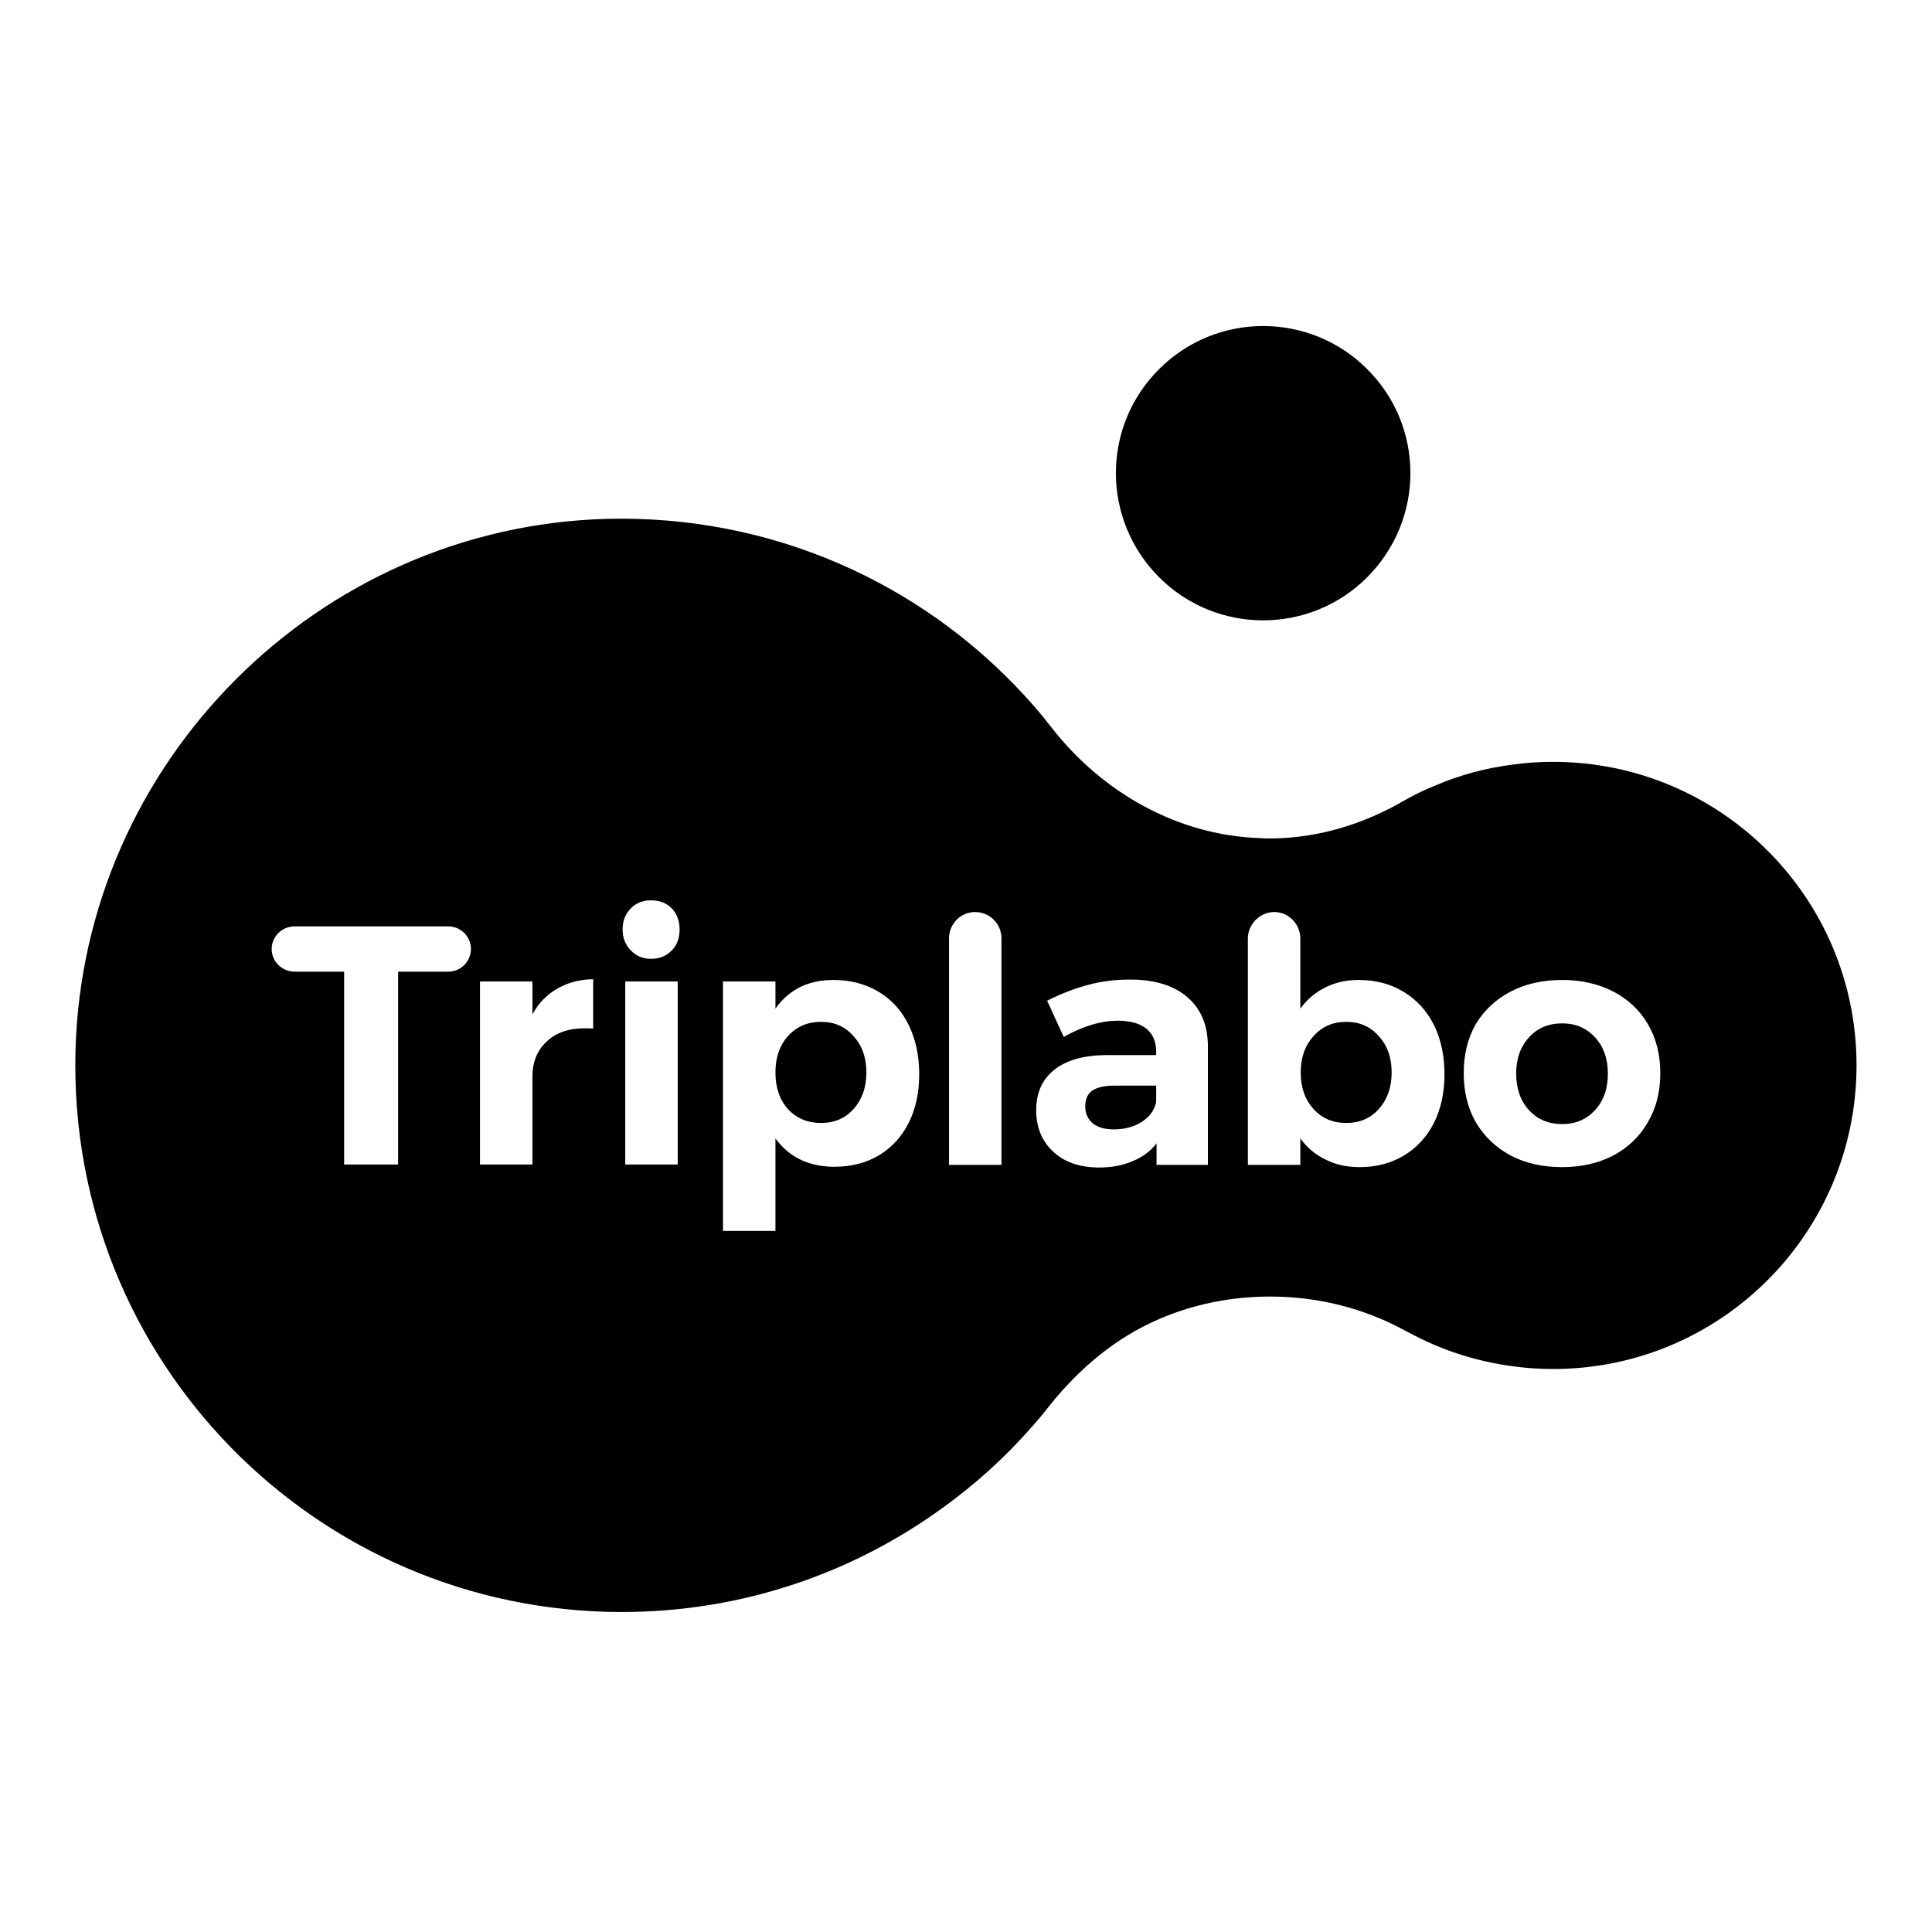 <svg version="1.2" xmlns="http://www.w3.org/2000/svg" viewBox="0 0 512 512"><path fill-rule="evenodd" d="m307.2 153c-15.3-15.3-15.3-40 0-55.2 15.2-15.2 39.9-15.2 55.1 0 15.3 15.2 15.3 39.9 0 55.2-15.2 15.2-39.9 15.2-55.1 0zm58.2 121.6q3.4 3.7 3.4 9.6 0 5.9-3.4 9.7-3.3 3.7-8.6 3.7-5.4 0-8.7-3.7-3.4-3.7-3.4-9.7 0-5.9 3.4-9.6 3.3-3.8 8.7-3.8 5.3 0 8.6 3.8zm-69.9 13.1h10.9v4.3q-0.6 3.2-3.8 5.3-3.1 2-7.5 2-3.5 0-5.5-1.6-2-1.7-2-4.5 0-2.9 1.9-4.2 1.9-1.3 6-1.3zm-69.3-13.1q3.4 3.7 3.4 9.6 0 5.9-3.4 9.7-3.3 3.7-8.6 3.7-5.4 0-8.8-3.7-3.3-3.7-3.3-9.7 0-5.9 3.3-9.6 3.4-3.8 8.8-3.8 5.3 0 8.6 3.8zm265.8 7.7c0 44.5-36 80.5-80.4 80.5q-5.4 0-10.5-0.7c-10-1.3-19.4-4.4-27.8-9q-0.5-0.2-1-0.5c-10.6-5.8-22.8-9-35.7-9-10.5 0-20.5 2.1-29.5 6-11.4 4.9-21 13-28.8 22.7q-2.4 3.1-5 6c-7 8-14.9 15.1-23.5 21.3-23.8 17.3-53.2 27.6-85 27.6-81.2 0-146.8-66.8-144.8-148.5 1.9-76.6 64.2-139.1 140.8-141.2 43.7-1.1 83.2 17 110.5 46.6q2.6 2.8 5 5.7 1.3 1.7 2.6 3.3c13.4 17 33.1 28.2 54.8 29q1.4 0.1 2.9 0.1 0.2 0 0.3 0c12.3-0.1 24.2-3.7 34.8-9.8q4.1-2.4 8.6-4.2c6.5-2.8 13.5-4.7 20.8-5.6q5.1-0.7 10.5-0.7c44.4 0 80.4 36 80.4 80.4zm-367.2-30.8c0-3.3-2.7-6-6-6h-40.7c-3.4 0-6.1 2.7-6.1 6 0 3.3 2.7 6 6.1 6h13.1v51.1h14.3v-51.1h13.3c3.3 0 6-2.7 6-6zm32.4 8q-5.4 0.1-9.5 2.5-4.1 2.3-6.6 6.8v-8.7h-13.9v48.5h13.9v-23.3q0-5.8 3.8-9.3 3.7-3.5 10.1-3.5 1.5 0 2.2 0.1zm22.4 0.6h-13.9v48.5h13.9zm0.5-13.8q0-3.4-2.1-5.6-2.1-2.1-5.5-2.1-3.2 0-5.3 2.1-2.2 2.2-2.2 5.6 0 3.4 2.2 5.6 2.1 2.2 5.3 2.2 3.4 0 5.5-2.2 2.1-2.1 2.1-5.6zm63.5 38.4q0-7.4-2.8-13.1-2.8-5.7-8-8.8-5.2-3.1-12-3.1-4.9 0-8.8 1.9-3.9 2-6.5 5.7v-7.2h-13.9v66.1h13.9v-24.5q2.7 3.7 6.6 5.6 3.9 1.9 9 1.9 6.7 0 11.8-3 5.1-3.1 7.9-8.6 2.8-5.6 2.8-12.9zm21.8-36c0-3.9-3.1-7-7-7-3.8 0-6.9 3.1-6.9 7v60h13.9zm54.7 60v-31.7q-0.1-8.2-5.5-12.8-5.4-4.6-15.1-4.6-6.1 0-11.1 1.4-5.1 1.3-10.9 4.2l4.4 9.6q7.6-4.3 14.4-4.3 5 0 7.6 2.2 2.5 2.1 2.5 6v0.9h-13.3q-8.9 0.1-13.7 3.9-4.8 3.8-4.8 10.7 0 6.8 4.5 11 4.5 4.2 12.2 4.2 5 0 8.9-1.7 3.9-1.6 6.3-4.7v5.7zm62.7-24q0-7.4-2.8-13.1-2.9-5.7-8.1-8.8-5.1-3.1-11.9-3.1-4.9 0-8.8 2-3.9 1.9-6.6 5.6v-18.6c0-3.8-3.1-7-6.9-7-3.8 0-7 3.2-7 7v60h13.9v-7q2.7 3.7 6.7 5.6 3.9 2 9 2 6.7 0 11.8-3.1 5.1-3.1 7.9-8.6 2.8-5.6 2.8-12.9zm57.2-0.3q0-7.4-3.3-13-3.2-5.5-9.1-8.6-6-3.1-13.6-3.1-7.8 0-13.7 3.1-5.9 3.1-9.2 8.6-3.2 5.6-3.2 13 0 7.4 3.2 13 3.3 5.6 9.2 8.8 5.9 3.1 13.7 3.1 7.6 0 13.6-3.1 5.9-3.2 9.1-8.8 3.3-5.6 3.3-13zm-17.3-9.5q3.4 3.7 3.4 9.6 0 6-3.4 9.7-3.4 3.7-8.7 3.7-5.4 0-8.8-3.7-3.4-3.7-3.4-9.7 0-5.9 3.4-9.6 3.4-3.7 8.8-3.7 5.3 0 8.7 3.7z"/></svg>
